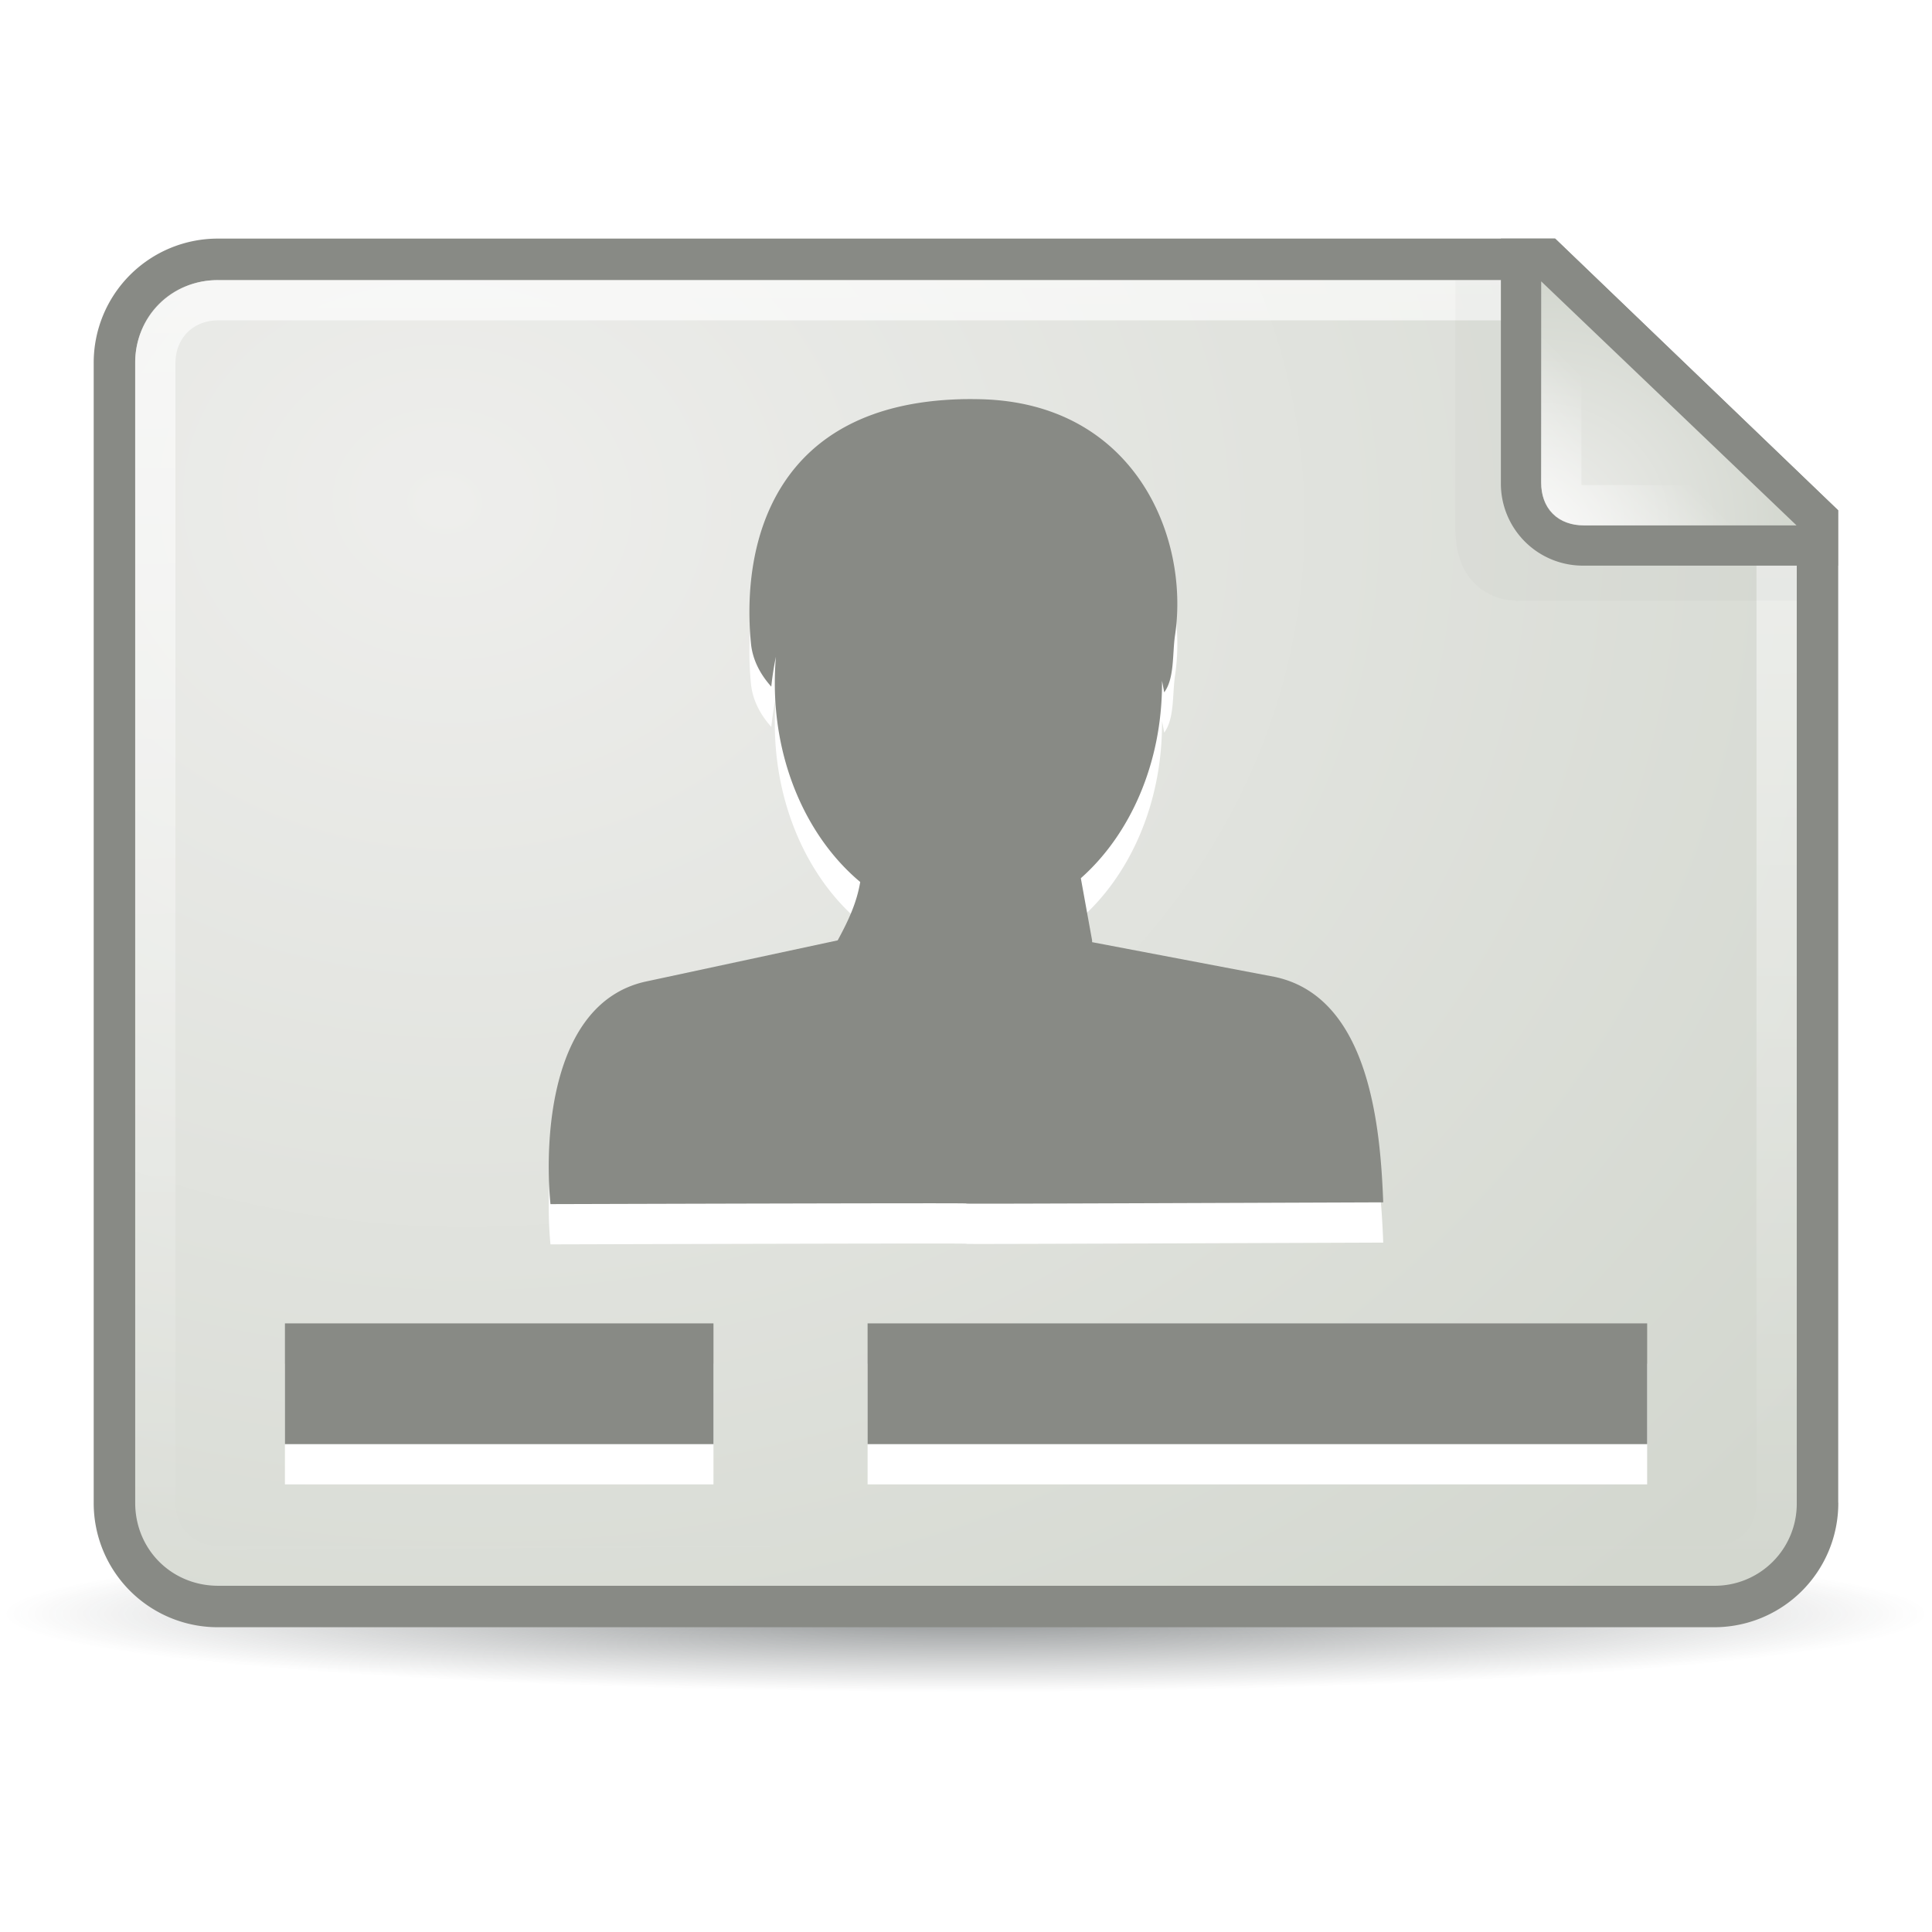 <svg xmlns="http://www.w3.org/2000/svg" xmlns:xlink="http://www.w3.org/1999/xlink" viewBox="0 0 48 48"><defs><linearGradient id="b"><stop stop-color="#eeeeec"/><stop offset="1" stop-color="#d3d7cf"/></linearGradient><linearGradient id="c"><stop stop-color="#fff" stop-opacity=".8"/><stop offset="1" stop-color="#fff" stop-opacity="0"/></linearGradient><linearGradient id="a"><stop stop-color="#2e3436"/><stop offset="1" stop-color="#2e3436" stop-opacity="0"/></linearGradient><linearGradient x1="40.22" y1="43.531" x2="7.969" y2="43.34" id="f" xlink:href="#c" gradientUnits="userSpaceOnUse"/><linearGradient x1="34.13" y1="8.75" x2="36.533" y2="6.363" id="i" xlink:href="#c" gradientUnits="userSpaceOnUse"/><radialGradient cx="25.712" cy="48.735" r="21.856" id="d" xlink:href="#a" gradientUnits="userSpaceOnUse" gradientTransform="matrix(1 0 0 .092 0 44.23)"/><radialGradient cx="25.892" cy="8.099" r="16.219" id="e" xlink:href="#b" gradientUnits="userSpaceOnUse" gradientTransform="matrix(-.195 -2.627 2.209 -.164 21.843 105.168)"/><radialGradient cx="34.13" cy="8.609" r="3.03" id="h" xlink:href="#b" gradientUnits="userSpaceOnUse" gradientTransform="matrix(2 0 0 2.093 -34.125 -9.268)"/><filter x="-.16" y="-.151" width="1.321" height="1.302" color-interpolation-filters="sRGB" id="g"><feGaussianBlur stdDeviation=".533"/></filter></defs><path d="M47.568 48.735a21.856 2.02 0 11-43.711 0 21.856 2.02 0 1143.711 0z" transform="matrix(1.094 0 0 .966 -4.14 -6.964)" opacity=".54" fill="url(#d)"/><path d="M45.672 37.334a3.083 3.083 0 01-3.094 3.094H5.422a3.083 3.083 0 01-3.094-3.094V9.022a3.083 3.083 0 013.094-3.094H38.64l7.03 6.75v24.656z" fill="#888a85"/><path d="M9.844 2.25A2.038 2.038 0 007.78 4.313v37.156c0 1.158.904 2.062 2.063 2.062h28.312a2.038 2.038 0 002.063-2.062V8.687L34.062 2.25H9.845z" transform="matrix(0 -1 -1 0 46.89 47.178)" fill="url(#e)"/><path d="M9.844 2.75c-.898 0-1.563.665-1.563 1.563v37.156c0 .897.665 1.562 1.563 1.562h28.312c.898 0 1.563-.665 1.563-1.562V8.844L33.844 2.75h-24z" transform="matrix(0 -1 -1 0 46.89 47.178)" opacity=".8" fill="none" stroke="url(#f)" stroke-linejoin="round" stroke-linecap="square"/><path d="M32.25 2.406v6.875c0 .957.677 1.594 1.719 1.594h6.25V9.062L33.28 2.407H32.25z" opacity=".16" fill="#2e3436" filter="url(#g)" transform="matrix(0 -1 -1 0 47.04 47.178)"/><path d="M45.664 14.053h-6.312a2.038 2.038 0 01-2.063-2.062V5.928h1.344l7.031 6.75v1.375z" fill="#888a85"/><path d="M34.125 2.406v5.281c0 .641.422 1.063 1.063 1.063h5l-6.063-6.344z" fill="url(#h)" transform="matrix(0 -1 -1 0 47.04 47.178)"/><path d="M34.625 3.688v4c0 .377.185.562.563.562h3.843l-4.406-4.563z" opacity=".8" fill="none" stroke="url(#i)" stroke-linecap="square" transform="matrix(0 -1 -1 0 47.04 47.178)"/><g fill="#fff"><path d="M23.867 10.919c-4.592.124-5.456 3.513-5.21 6.063.038.396.218.757.505 1.077.027-.251.064-.499.116-.742-.02.216-.028.437-.028.66 0 2.052.842 3.866 2.122 4.936-.085.501-.277.93-.56 1.45l-4.794 1.029c-2.324.537-2.5 3.846-2.342 5.524 20.7-.059-.04.035 20.69-.044-.07-1.835-.33-5.096-2.693-5.601l-4.54-.863v-.044l-.28-1.545c1.22-1.08 2.017-2.847 2.017-4.843v-.06c.02.1.039.2.054.286.26-.351.2-.952.27-1.424.365-2.456-1.018-5.787-4.865-5.86a10.254 10.254 0 00-.462 0z" fill-rule="evenodd"/><path d="M7.079 33.879h10.647v3H7.079zM21.555 33.879h19.368v3H21.555z"/></g><g fill="#888a85"><path d="M23.867 9.919c-4.592.124-5.456 3.513-5.21 6.063.038.396.218.757.505 1.077.027-.251.064-.499.116-.742-.02.216-.028.437-.028.66 0 2.052.842 3.866 2.122 4.936-.085.501-.277.93-.56 1.45l-4.794 1.029c-2.324.537-2.5 3.846-2.342 5.524 20.7-.059-.04.035 20.69-.044-.07-1.835-.33-5.096-2.693-5.601l-4.54-.863v-.044l-.28-1.545c1.22-1.08 2.017-2.847 2.017-4.843v-.06c.02.1.039.2.054.286.26-.351.2-.952.27-1.424.365-2.456-1.018-5.787-4.865-5.86a10.254 10.254 0 00-.462 0z" fill-rule="evenodd"/><path d="M7.079 32.879h10.647v3H7.079zM21.555 32.879h19.368v3H21.555z"/></g></svg>